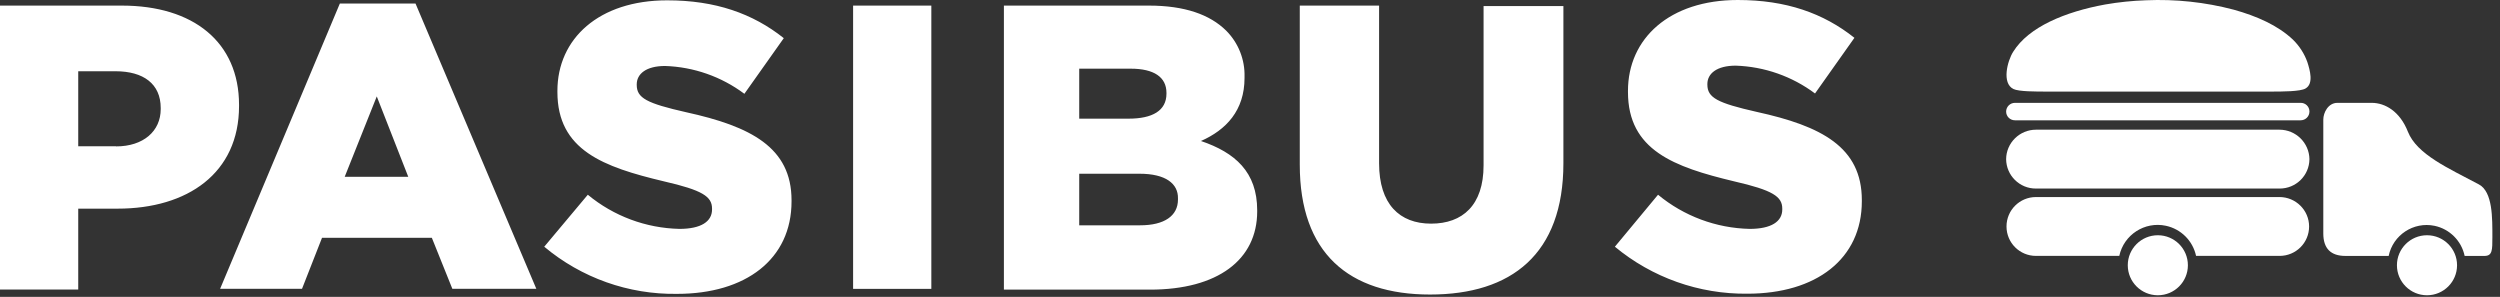 <svg width="800" height="95" viewBox="0 0 800 95" fill="none" xmlns="http://www.w3.org/2000/svg">
<rect x="0" y="0" width="800" height="95" fill="#333333" stroke="none"/>
<g clip-path="url(#clip0_62_2)">
<path d="M797.561 75.941C797.561 69.8 797.706 61.388 793.234 59.005C783.429 53.794 773.399 49.402 770.526 42.144C767.953 35.593 763.18 32.913 758.967 32.913H747.968C745.025 32.913 743.456 36.039 743.456 38.273V74.713C743.456 79.514 745.844 81.897 750.542 81.897H764.374C765.754 75.197 772.315 70.879 779.027 72.256C783.874 73.261 787.677 77.058 788.686 81.897H795.023C797.561 81.897 797.561 80.036 797.561 75.941Z" fill="white"/>
<path d="M776.638 94.484C781.951 94.484 786.258 90.184 786.258 84.88C786.258 79.577 781.951 75.277 776.638 75.277C771.326 75.277 767.019 79.577 767.019 84.88C767.019 90.184 771.326 94.484 776.638 94.484Z" fill="white"/>
<path d="M686.707 0.089C696.177 -0.321 705.647 0.684 714.818 3.104C722.164 5.151 728.95 8.129 733.762 12.707C735.811 14.717 737.379 17.137 738.349 19.854C739.168 22.385 740.434 26.777 737.789 28.303C736.146 29.308 730.294 29.308 726.491 29.308H655.161C651.433 29.308 645.99 29.308 644.311 28.489C640.508 26.666 642.337 19.519 644.236 16.541C649.159 8.65 660.792 3.774 673.695 1.429C677.982 0.684 682.345 0.238 686.707 0.089Z" fill="white"/>
<path d="M690.506 94.484C695.823 94.484 700.126 90.184 700.126 84.88C700.126 79.577 695.823 75.277 690.506 75.277C685.194 75.277 680.887 79.577 680.887 84.88C680.887 90.184 685.194 94.484 690.506 94.484Z" fill="white"/>
<path d="M739.019 50.92C738.983 56.168 734.696 60.374 729.438 60.337H651.511C646.29 60.374 642.002 56.168 641.963 50.92C642.002 45.708 646.29 41.502 651.511 41.502H729.438C734.656 41.502 738.944 45.708 739.019 50.92Z" fill="white"/>
<path d="M739.019 35.705C739.019 37.268 737.75 38.497 736.185 38.497H644.796C643.232 38.497 641.963 37.268 641.963 35.705C641.963 34.179 643.232 32.913 644.761 32.913H644.796H736.185C737.714 32.876 738.983 34.067 739.019 35.593C739.019 35.631 739.019 35.668 739.019 35.705Z" fill="white"/>
<path d="M729.438 63.054H651.511C646.294 63.054 642.081 67.26 642.081 72.471C642.081 77.682 646.294 81.888 651.511 81.888H678.171C679.626 75.114 686.301 70.796 693.088 72.248C697.935 73.29 701.699 77.05 702.743 81.888H729.478C734.699 81.888 738.912 77.682 738.912 72.471C738.912 67.26 734.625 63.054 729.438 63.054Z" fill="white"/>
<path fill-rule="evenodd" clip-rule="evenodd" d="M530.573 62.313L516.761 78.949C528.666 88.825 543.689 94.154 559.157 93.984C581.151 93.984 595.787 82.894 595.787 64.389V64.042C595.787 47.059 582.857 40.339 562.167 35.807C549.557 32.952 546.357 31.273 546.357 27.061V26.9C546.357 23.542 549.371 21.009 555.425 21.009C564.599 21.307 573.458 24.414 580.808 29.913L593.415 12.104C583.496 4.212 571.551 0 556.087 0C534.278 0 520.95 12.291 520.95 29.088V29.436C520.95 48.098 535.748 53.43 554.861 58.018C567.31 60.873 570.325 62.897 570.325 66.764V67.031C570.325 70.898 566.806 73.245 559.901 73.245C549.174 73.008 538.837 69.157 530.573 62.313ZM188.1 62.313L174.155 78.949C186.052 88.918 201.135 94.275 216.66 94.036C238.656 94.036 253.293 82.947 253.293 64.442V64.095C253.293 47.164 240.23 40.444 219.565 35.913C206.955 33.057 203.755 31.378 203.755 27.167V27.005C203.755 23.647 206.769 21.114 212.821 21.114C221.996 21.412 230.854 24.519 238.203 30.019L250.813 12.21C240.894 4.317 228.948 0.105 213.485 0.105C191.648 0.105 178.37 12.371 178.37 29.088V29.436C178.37 48.098 193.14 53.43 212.39 58.017C224.839 60.873 227.852 62.897 227.852 66.764V67.031C227.852 70.898 224.333 73.244 217.427 73.244C206.7 73.008 196.365 69.157 188.1 62.313ZM108.754 1.124H132.963L171.623 92.413H144.748L138.19 76.097H103.046L96.647 92.413H70.439L108.754 1.124ZM130.645 56.581L120.567 30.851L110.303 56.581H130.645ZM0 1.791H39.007C61.857 1.791 76.494 13.443 76.494 33.573V33.921C76.494 55.411 60.017 66.767 37.648 66.767H25.035V92.655H0V1.791ZM37.139 46.848C45.885 46.848 51.429 41.969 51.429 34.905V34.557C51.429 26.826 45.882 22.8 36.978 22.8H25.035V46.795H37.139V46.848ZM272.993 1.791H298.027V92.441H272.993V1.791ZM367.644 1.791H321.249V92.683H368.016C389.692 92.683 402.301 83.112 402.301 67.649V67.301C402.301 55.038 395.235 48.825 384.304 45.119C392.358 41.572 398.25 35.361 398.25 24.936V24.588C398.404 19.054 396.272 13.703 392.358 9.79C387.135 4.644 379.081 1.791 367.644 1.791ZM361.83 21.975C369.242 21.975 373.267 24.666 373.267 29.706V29.973C373.267 35.439 368.736 37.971 361.163 37.971H345.353V21.975H361.83ZM345.353 55.594H364.521H364.63C373.029 55.594 377.054 58.766 376.949 63.512V63.859C376.949 69.083 372.575 72.097 364.844 72.097H345.353V55.594ZM415.929 52.714V1.791H441.308V52.236C441.308 65.352 447.87 71.566 457.947 71.566C468.024 71.566 474.743 65.675 474.743 52.903V1.95H500.288V52.233C500.288 81.321 483.649 94.251 457.628 94.251C431.602 94.251 415.929 80.976 415.929 52.714Z" fill="white"/>
</g>
<defs>
<clipPath id="clip0_62_2">
<rect width="800" height="94.581" fill="white"/>
</clipPath>
</defs>
</svg>
